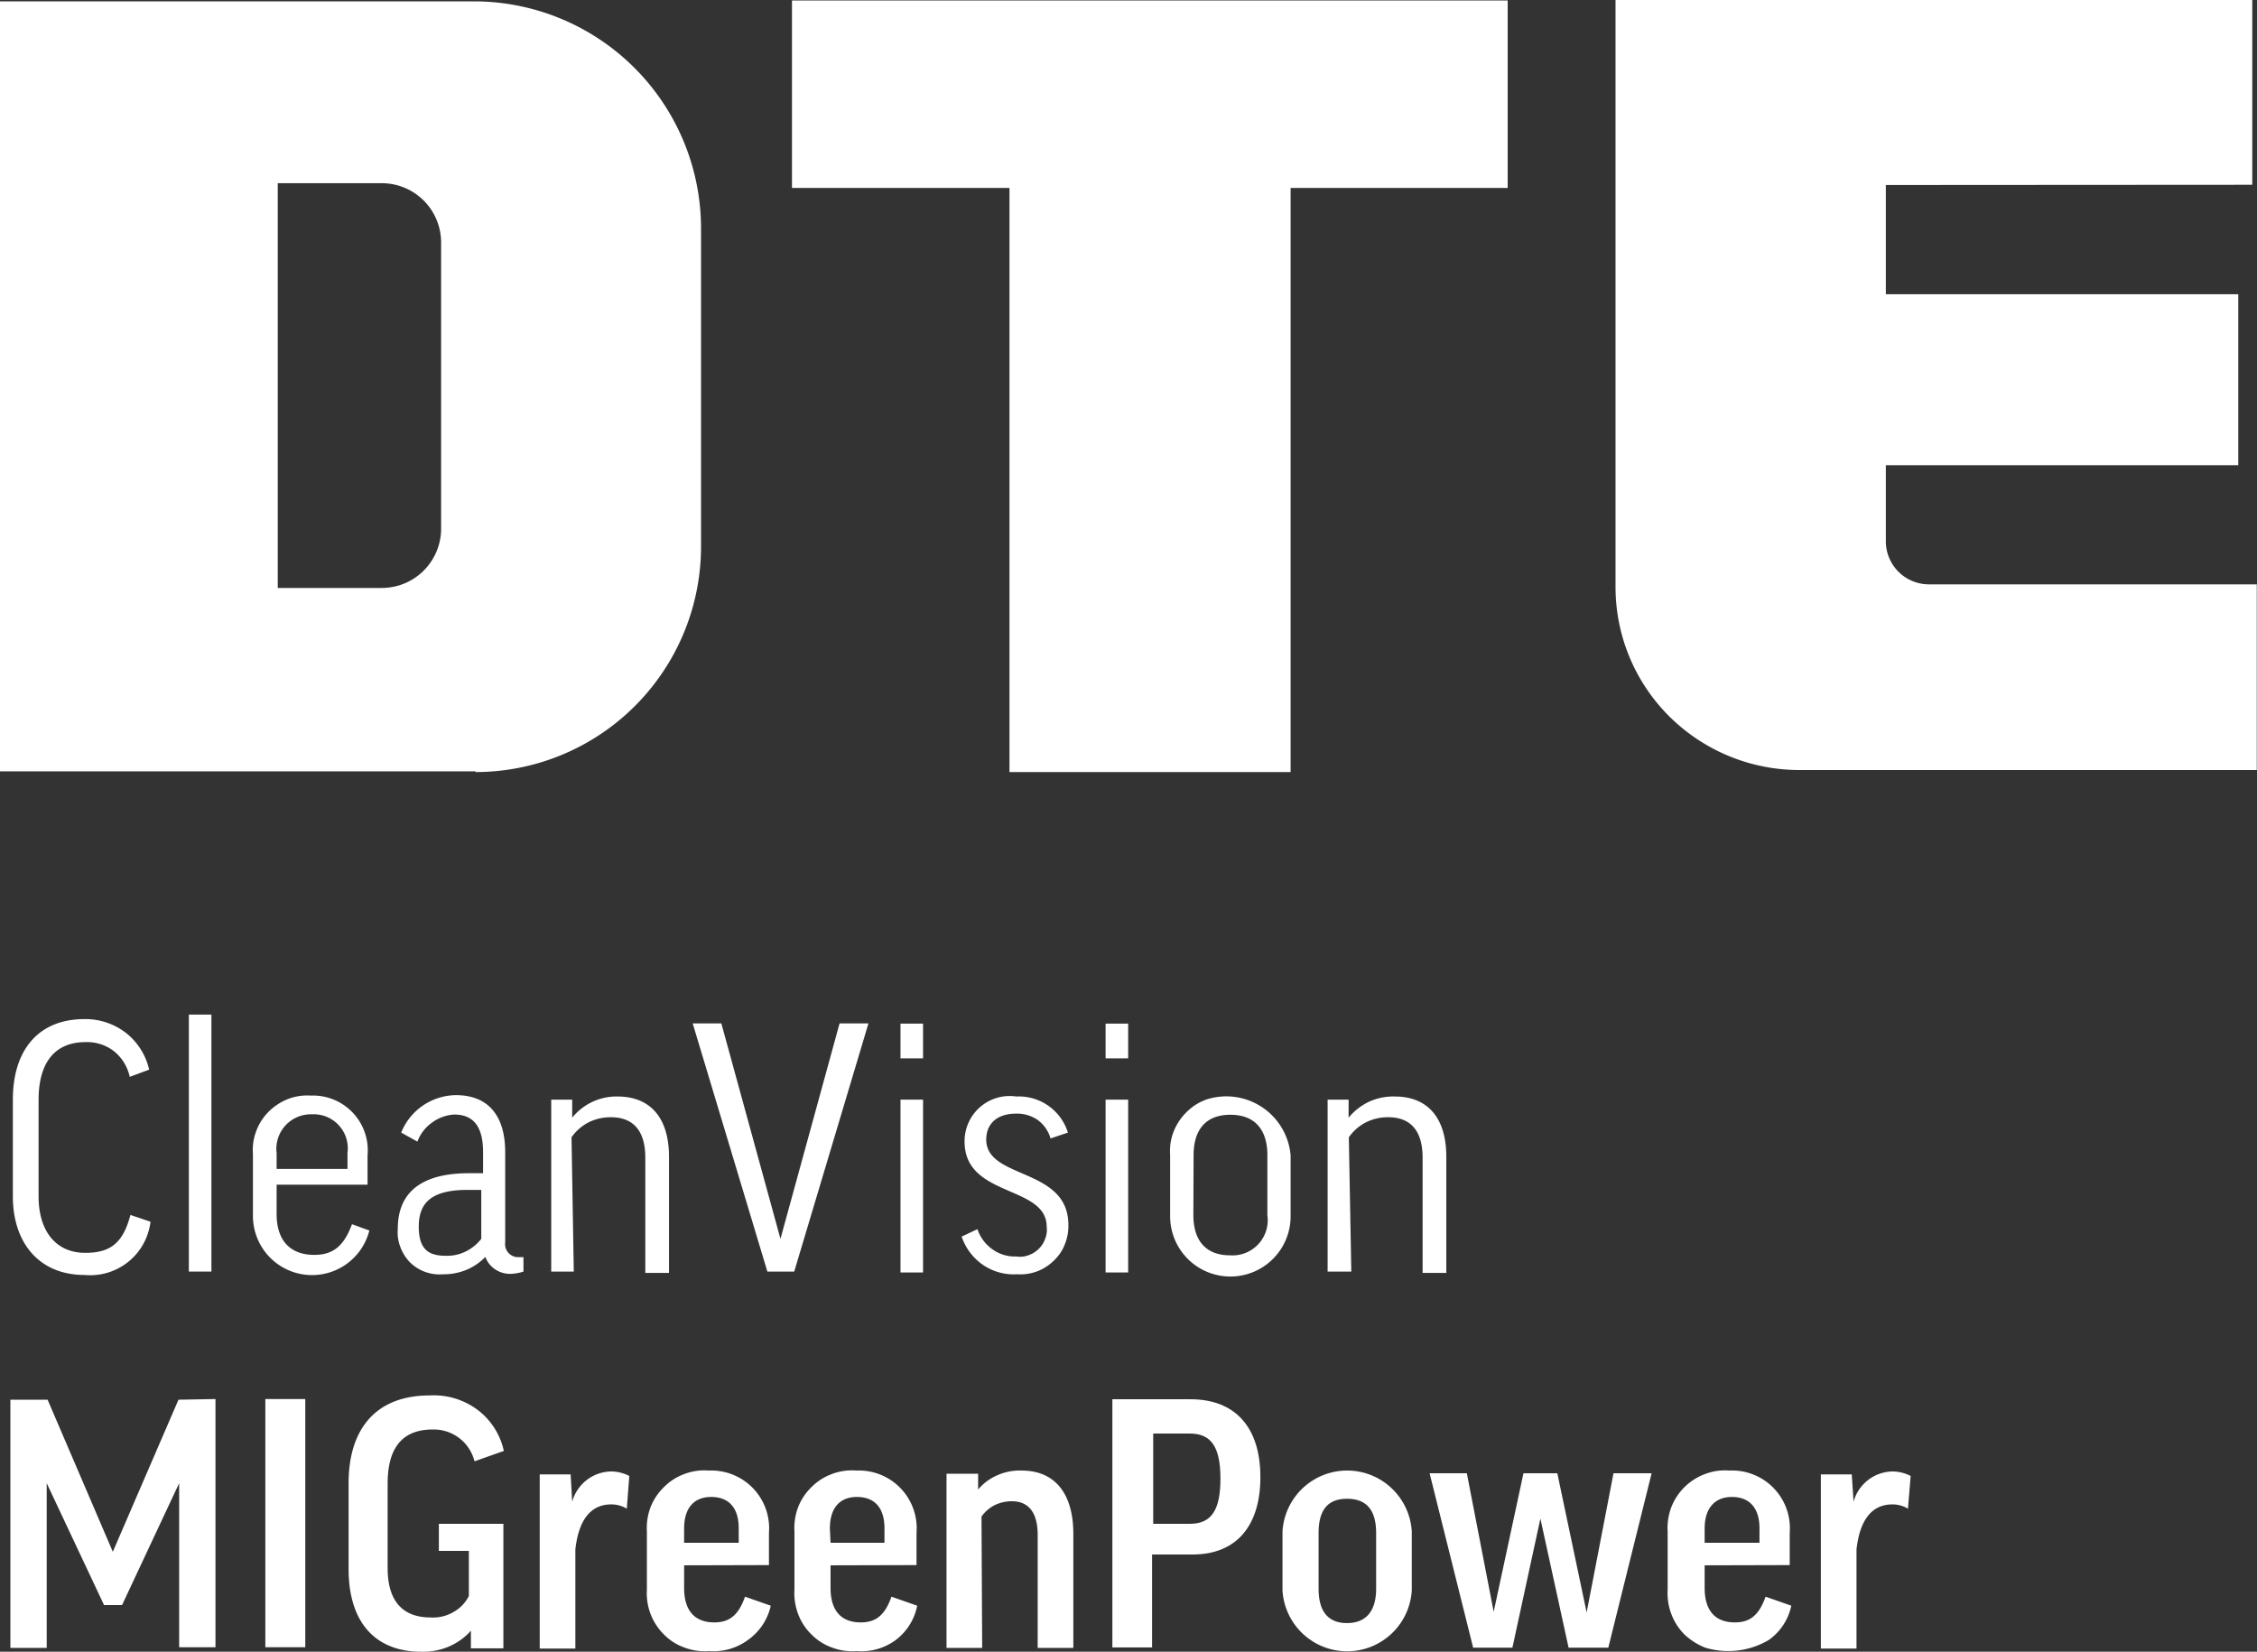 <svg id="Layer_1" data-name="Layer 1" xmlns="http://www.w3.org/2000/svg" xmlns:xlink="http://www.w3.org/1999/xlink" viewBox="0 0 100.03 73.21"><rect x="0" y="0" width="100.03" height="73.21" fill="#333333" stroke="none"/><defs><style>.cls-1{fill:none;}.cls-2{clip-path:url(#clip-path);}.cls-3{fill:#fff;}</style><clipPath id="clip-path" transform="translate(-205.8 -219.26)"><rect class="cls-1" x="205.8" y="219.26" width="100" height="73.2"/></clipPath></defs><g class="cls-2"><path class="cls-3" d="M215.35,281.27v11h-1.61V285h0l-2.53,5.4h-.8L207.87,285h0v7.3h-1.61v-11h1.65l2.89,6.74h0l2.91-6.74Z" transform="translate(-205.8 -219.26)"/><path class="cls-3" d="M219.33,281.27v11h-1.77v-11Z" transform="translate(-205.8 -219.26)"/><path class="cls-3" d="M228.13,283.57l-1.3.46a1.86,1.86,0,0,0-1.85-1.41c-1.34,0-2,.8-2,2.4v3.74c0,1.47.67,2.19,1.9,2.19a1.78,1.78,0,0,0,1-.23,1.68,1.68,0,0,0,.7-.72v-2h-1.33V286.8h2.86v5.52h-1.44v-.78h0a2.77,2.77,0,0,1-1,.71,2.91,2.91,0,0,1-1.2.22c-2,0-3.22-1.26-3.22-3.67V285c0-2.34,1.15-3.89,3.6-3.89a3.24,3.24,0,0,1,2.09.62A3.1,3.1,0,0,1,228.13,283.57Z" transform="translate(-205.8 -219.26)"/><path class="cls-3" d="M233.58,286.13a1.31,1.31,0,0,0-.69-.19c-.93,0-1.45.72-1.59,2v4.39h-1.58v-7.72h1.37l.07,1.21h0a1.82,1.82,0,0,1,1.72-1.34,1.76,1.76,0,0,1,.81.2Z" transform="translate(-205.8 -219.26)"/><path class="cls-3" d="M236.12,288.64v1c0,1,.46,1.53,1.34,1.53.67,0,1.07-.32,1.36-1.14l1.14.4a2.52,2.52,0,0,1-1,1.51,2.56,2.56,0,0,1-1.73.5,2.51,2.51,0,0,1-1.08-.15,2.4,2.4,0,0,1-.92-.58,2.57,2.57,0,0,1-.6-.92,2.61,2.61,0,0,1-.16-1.07v-2.58a2.61,2.61,0,0,1,.16-1.07,2.5,2.5,0,0,1,.6-.9,2.44,2.44,0,0,1,.91-.58,2.47,2.47,0,0,1,1.08-.15,2.56,2.56,0,0,1,2.66,2.76v1.43Zm0-1h2.42V287c0-.91-.44-1.39-1.22-1.39s-1.2.51-1.2,1.4Z" transform="translate(-205.8 -219.26)"/><path class="cls-3" d="M242.61,288.64v1c0,1,.46,1.53,1.34,1.53.67,0,1.07-.32,1.36-1.14l1.14.4a2.51,2.51,0,0,1-.95,1.52,2.55,2.55,0,0,1-1.73.49,2.51,2.51,0,0,1-1.08-.15,2.4,2.4,0,0,1-.92-.58,2.45,2.45,0,0,1-.6-.92,2.61,2.61,0,0,1-.16-1.07v-2.58a2.61,2.61,0,0,1,.16-1.07,2.5,2.5,0,0,1,.6-.9,2.44,2.44,0,0,1,.91-.58,2.47,2.47,0,0,1,1.08-.15,2.56,2.56,0,0,1,2.66,2.76v1.43Zm0-1H245V287c0-.91-.44-1.39-1.22-1.39s-1.2.51-1.2,1.4Z" transform="translate(-205.8 -219.26)"/><path class="cls-3" d="M249.33,292.3h-1.58v-7.72h1.4l0,.7a2.29,2.29,0,0,1,.87-.64,2.44,2.44,0,0,1,1.06-.2c1.46,0,2.29,1,2.29,2.81v5.05h-1.58v-5c0-1-.4-1.5-1.15-1.5a1.75,1.75,0,0,0-.75.17,1.62,1.62,0,0,0-.59.51Z" transform="translate(-205.8 -219.26)"/><path class="cls-3" d="M261.66,284.73c0,2.16-1.06,3.43-3,3.43h-1.8v4.12h-1.76v-11h3.44C260.56,281.27,261.66,282.54,261.66,284.73Zm-4.75,2.07h1.63c.95,0,1.35-.61,1.35-2s-.4-2-1.35-2h-1.63Z" transform="translate(-205.8 -219.26)"/><path class="cls-3" d="M268.37,289.75a2.87,2.87,0,0,1-5.73,0v-2.61a2.87,2.87,0,0,1,5.73,0Zm-4.13-.07c0,1,.42,1.52,1.26,1.52s1.29-.53,1.29-1.52v-2.47c0-1-.41-1.52-1.29-1.52s-1.26.53-1.26,1.52Z" transform="translate(-205.8 -219.26)"/><path class="cls-3" d="M274.07,286.57h0l-1.24,5.72h-1.74l-1.93-7.73h1.65L272,290.7h0l1.32-6.14h1.5l1.3,6.17h0l1.19-6.17H279l-1.92,7.73h-1.76Z" transform="translate(-205.8 -219.26)"/><path class="cls-3" d="M281.35,288.64v1c0,1,.46,1.53,1.34,1.53.67,0,1.07-.32,1.36-1.14l1.14.4a2.48,2.48,0,0,1-1,1.52,3.52,3.52,0,0,1-2.81.34,2.87,2.87,0,0,1-.92-.58,2.55,2.55,0,0,1-.59-.92,2.61,2.61,0,0,1-.16-1.07v-2.58a2.61,2.61,0,0,1,.16-1.07,2.55,2.55,0,0,1,1.51-1.48,2.44,2.44,0,0,1,1.07-.15,2.56,2.56,0,0,1,2.67,2.76v1.43Zm0-1h2.43V287c0-.91-.45-1.39-1.22-1.39s-1.21.51-1.21,1.4Z" transform="translate(-205.8 -219.26)"/><path class="cls-3" d="M290.36,286.13a1.31,1.31,0,0,0-.69-.19c-.93,0-1.45.72-1.59,2v4.39H286.5v-7.72h1.37l.08,1.21h0a1.82,1.82,0,0,1,1.72-1.34,1.76,1.76,0,0,1,.81.2Z" transform="translate(-205.8 -219.26)"/><path class="cls-3" d="M212.41,266.67l-.86.32a2,2,0,0,0-.69-1.13,1.94,1.94,0,0,0-1.27-.41c-1.37,0-2.08.92-2.08,2.56v4.28c0,1.49.73,2.5,2.07,2.5,1.1,0,1.67-.42,2-1.68l.89.3a2.69,2.69,0,0,1-2.93,2.36c-2,0-3.17-1.42-3.17-3.48V268c0-2.22,1.15-3.57,3.17-3.57a2.93,2.93,0,0,1,1.84.61A2.88,2.88,0,0,1,212.41,266.67Z" transform="translate(-205.8 -219.26)"/><path class="cls-3" d="M215.17,264.23v11.39h-1V264.23Z" transform="translate(-205.8 -219.26)"/><path class="cls-3" d="M218.06,271.77v1.3c0,1.15.58,1.81,1.67,1.81.82,0,1.31-.38,1.67-1.36l.77.28a2.62,2.62,0,0,1-4.53,1.06,2.64,2.64,0,0,1-.63-1.76v-2.69a2.34,2.34,0,0,1,.14-1,2.39,2.39,0,0,1,.55-.87,2.53,2.53,0,0,1,.87-.57,2.35,2.35,0,0,1,1-.15,2.43,2.43,0,0,1,2.52,2.65v1.3Zm0-.7h3.14v-.7a1.51,1.51,0,0,0-1.57-1.72,1.53,1.53,0,0,0-1.57,1.72Z" transform="translate(-205.8 -219.26)"/><path class="cls-3" d="M223.58,269.46A2.65,2.65,0,0,1,226,267.8c1.56,0,2.19,1.06,2.19,2.52v4a.58.58,0,0,0,.62.66H229v.64a2,2,0,0,1-.54.1,1.16,1.16,0,0,1-.7-.19,1.13,1.13,0,0,1-.45-.56,2.48,2.48,0,0,1-.88.59,2.65,2.65,0,0,1-1,.18,1.86,1.86,0,0,1-1.47-.54,1.93,1.93,0,0,1-.42-.68,1.79,1.79,0,0,1-.11-.79c0-1.43.81-2.47,3.17-2.47h.61v-.93c0-1.14-.43-1.67-1.28-1.67a1.84,1.84,0,0,0-1,.37,1.78,1.78,0,0,0-.63.83Zm3.55,4.71V272h-.61c-1.66,0-2.16.62-2.16,1.63s.44,1.29,1.19,1.29a1.86,1.86,0,0,0,.89-.19A2,2,0,0,0,227.13,274.17Z" transform="translate(-205.8 -219.26)"/><path class="cls-3" d="M231.23,275.62h-1V268h.93l0,.8h0a2.52,2.52,0,0,1,2-.94c1.51,0,2.29,1,2.29,2.67v5.15h-1.05v-5.11c0-1.15-.5-1.79-1.52-1.79a2.16,2.16,0,0,0-1,.23,2.07,2.07,0,0,0-.75.66Z" transform="translate(-205.8 -219.26)"/><path class="cls-3" d="M241,275.62h-1.19l-3.31-11h1.27l2.62,9.55,2.62-9.55h1.28Z" transform="translate(-205.8 -219.26)"/><path class="cls-3" d="M246.71,268v7.66h-1V268Zm0-3.37v1.54h-1v-1.54Z" transform="translate(-205.8 -219.26)"/><path class="cls-3" d="M252.36,269.72a1.54,1.54,0,0,0-.57-.82,1.61,1.61,0,0,0-.95-.28c-.9,0-1.33.49-1.33,1.15,0,1.78,3.64,1.22,3.64,3.78a2.14,2.14,0,0,1-.16.87,1.94,1.94,0,0,1-.5.73,2.11,2.11,0,0,1-.75.47,2.19,2.19,0,0,1-.88.12,2.41,2.41,0,0,1-1.5-.42,2.49,2.49,0,0,1-.94-1.25l.7-.33a1.78,1.78,0,0,0,.66.89,1.68,1.68,0,0,0,1.06.32,1.06,1.06,0,0,0,.53-.05,1.21,1.21,0,0,0,.46-.28,1.13,1.13,0,0,0,.29-.45,1.05,1.05,0,0,0,.07-.53c0-1.87-3.64-1.29-3.64-3.78a2,2,0,0,1,2.29-2,2.28,2.28,0,0,1,2.29,1.6Z" transform="translate(-205.8 -219.26)"/><path class="cls-3" d="M255.8,268v7.66h-1V268Zm0-3.37v1.54h-1v-1.54Z" transform="translate(-205.8 -219.26)"/><path class="cls-3" d="M263,273.17a2.67,2.67,0,0,1-5.34,0v-2.74a2.31,2.31,0,0,1,.15-1,2.46,2.46,0,0,1,.58-.88,2.36,2.36,0,0,1,.89-.56,2.86,2.86,0,0,1,3.72,2.48Zm-4.31-.05c0,1.11.54,1.78,1.63,1.78a1.56,1.56,0,0,0,1.65-1.78v-2.66c0-1.09-.52-1.79-1.64-1.79s-1.63.7-1.63,1.79Z" transform="translate(-205.8 -219.26)"/><path class="cls-3" d="M265.69,275.62h-1.05V268h.93v.8h0a2.62,2.62,0,0,1,.91-.71,2.57,2.57,0,0,1,1.13-.23c1.51,0,2.29,1,2.29,2.67v5.15h-1.05v-5.11c0-1.15-.5-1.79-1.52-1.79a2.16,2.16,0,0,0-1,.23,2.07,2.07,0,0,0-.75.66Z" transform="translate(-205.8 -219.26)"/><path class="cls-3" d="M272.62,227.59H263v25.89H250.54V227.59H240.9v-8.31h31.72Zm33-.14v-8.19H277.4v26a8.09,8.09,0,0,0,2.38,5.75,8.18,8.18,0,0,0,5.76,2.38h20.28v-8.23H291.28a1.91,1.91,0,0,1-1.9-1.9v-3.38H305v-7.58H289.38v-4.84Zm-78.74,26H205.8V219.32h21a10.07,10.07,0,0,1,10.07,10.06v14.1a10,10,0,0,1-10,10Zm-1.53-10.78V230a2.63,2.63,0,0,0-2.63-2.62h-4.61v17.94h4.61a2.63,2.63,0,0,0,2.63-2.62" transform="translate(-205.8 -219.26)"/></g></svg>